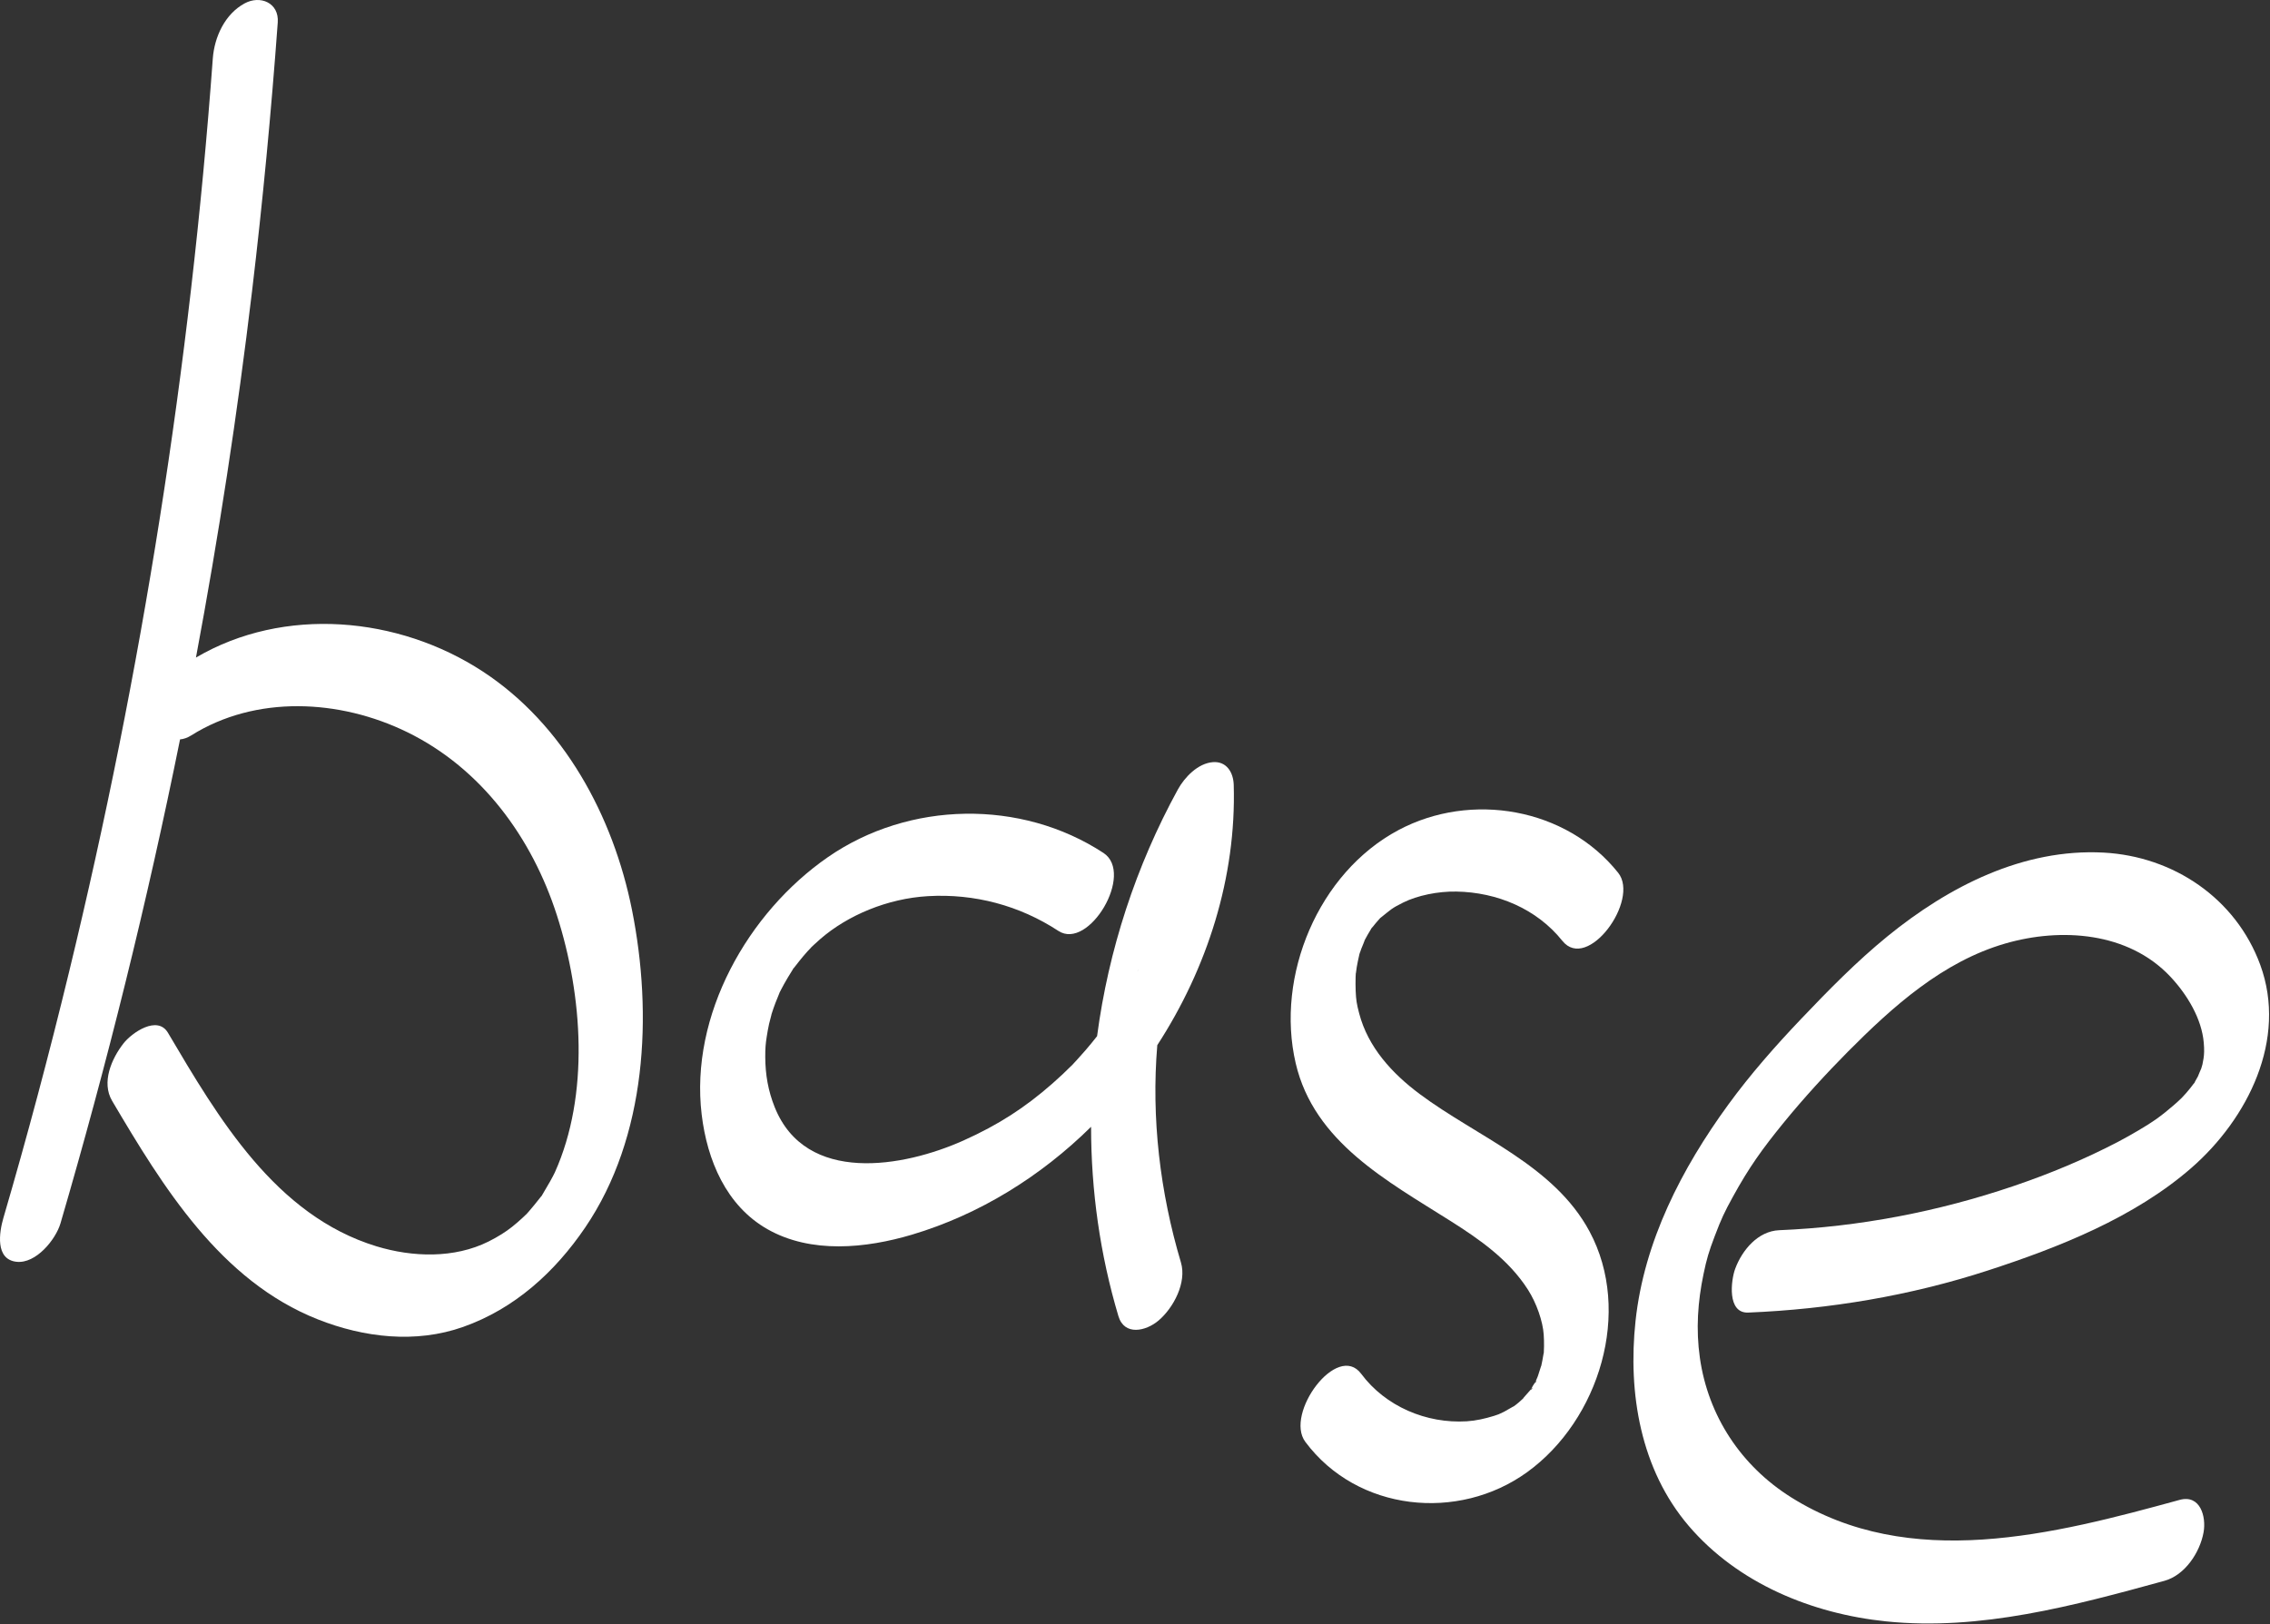 <?xml version="1.0" encoding="UTF-8"?> <svg xmlns="http://www.w3.org/2000/svg" width="756" height="541" viewBox="0 0 756 541" fill="none"><rect x="0" y="0" width="756" height="541" fill="#333333" stroke="none"/> <path d="M210.472 303.09C217.442 337.97 215.412 378.73 194.882 408.93C184.782 423.79 171.372 435.97 154.242 442.03C138.452 447.62 121.212 445.58 105.892 439.53C73.422 426.71 54.252 395.38 37.332 366.71C33.712 360.56 37.162 352.66 41.122 347.59C43.882 344.05 52.422 338.08 55.942 344.05C72.692 372.43 91.752 404.91 125.362 415.17C137.382 418.83 151.272 419.28 162.702 413.58C165.822 412.02 168.522 410.31 170.512 408.71C171.672 407.79 172.802 406.82 173.892 405.81C174.012 405.7 174.812 404.93 175.242 404.52C175.222 404.55 175.192 404.58 175.172 404.61C175.202 404.59 175.232 404.56 175.262 404.53C175.402 404.39 175.482 404.31 175.512 404.27C175.502 404.26 175.492 404.27 175.482 404.28C175.742 403.99 176.022 403.69 176.022 403.69C177.332 402.17 178.592 400.64 179.812 399.07C180.192 398.58 180.382 398.35 180.472 398.25C180.212 398.73 180.692 398.03 180.472 398.24C180.552 398.1 180.692 397.85 180.942 397.44C182.342 395.13 184.222 391.82 184.802 390.52C196.372 364.76 194.052 331.63 185.492 304.97C177.202 279.1 160.392 256.02 135.652 243.91C113.042 232.85 85.132 231.52 63.692 244.98C62.412 245.79 61.152 246.21 59.962 246.31C49.012 300.56 35.692 354.34 20.152 407.5C18.552 412.95 11.952 421.06 5.482 420.33C-1.678 419.53 -0.258 410.46 1.132 405.72C9.062 378.59 16.342 351.26 23.002 323.78C47.242 223.9 63.372 122 70.872 19.49C71.402 12.34 74.882 4.68 81.482 1.12C86.672 -1.69 92.982 0.92 92.502 7.48C90.322 37.38 87.492 67.23 83.942 97C79.072 137.9 72.832 178.6 65.262 219.05C94.602 201.82 132.702 205.3 160.772 223.68C187.832 241.39 204.242 271.95 210.472 303.09Z" fill="white"></path> <path d="M410.882 261.49C410.772 257.34 408.522 253.53 403.922 253.89C398.972 254.28 394.532 258.88 392.272 263C378.292 288.52 369.162 316.51 365.372 345.17C364.132 346.76 362.842 348.33 361.522 349.86C360.582 350.95 359.622 352.03 358.652 353.08C358.222 353.56 357.782 354.03 357.342 354.5C357.362 354.49 357.382 354.47 357.402 354.45C357.362 354.49 357.312 354.54 357.262 354.59C357.232 354.62 357.212 354.64 357.192 354.66C355.032 356.84 352.782 358.94 350.472 360.97C341.372 368.96 332.512 374.71 320.852 379.94C300.962 388.85 268.392 394.7 258.012 368.84C255.802 363.34 254.892 357.94 254.862 352.14C254.852 349.11 254.992 347.65 255.342 345.4C255.562 343.96 255.822 342.52 256.132 341.09C256.252 340.54 257.052 337.64 256.942 337.87C257.342 336.62 257.762 335.38 258.232 334.15C258.572 333.24 258.952 332.34 259.322 331.44C259.322 331.4 259.492 331.03 259.632 330.69C259.542 330.87 259.472 331.01 259.452 331.06C259.472 331.01 259.532 330.87 259.662 330.58C259.772 330.32 259.842 330.19 259.882 330.13C259.852 330.19 259.792 330.34 259.712 330.51C259.882 330.18 260.062 329.8 260.082 329.76C260.422 329.11 260.772 328.46 261.122 327.82C261.952 326.33 262.832 324.87 263.742 323.42C263.962 323.07 264.102 322.84 264.192 322.69C264.152 322.73 264.132 322.75 264.112 322.76C264.132 322.67 264.482 322.19 264.202 322.68C264.302 322.57 264.482 322.34 264.812 321.92C265.712 320.76 266.612 319.6 267.552 318.49C268.022 317.93 268.512 317.38 269.002 316.84C269.112 316.7 269.912 315.87 270.302 315.46C270.232 315.52 270.172 315.57 270.122 315.62C270.152 315.58 270.182 315.55 270.222 315.51C270.292 315.44 270.342 315.39 270.382 315.36C270.382 315.38 270.352 315.4 270.332 315.43C270.632 315.14 271.012 314.78 271.012 314.78C271.742 314.13 272.452 313.46 273.182 312.82C282.372 304.85 295.612 299.31 309.042 298.53C324.522 297.63 339.542 301.63 352.492 310.11C362.592 316.73 377.942 290.97 367.492 284.13C340.012 266.14 302.732 266.86 275.772 285.5C249.062 303.97 229.702 338.2 233.692 371.33C235.512 386.42 241.802 401.65 255.622 409.49C270.132 417.72 288.382 415.86 303.742 411.29C326.222 404.59 346.682 391.84 363.372 375.36C363.372 396.6 366.342 417.86 372.472 438.42C374.462 445.09 381.642 443.46 385.832 439.91C390.812 435.69 395.302 427.25 393.292 420.53C386.332 397.19 383.392 372.48 385.422 348.17C402.082 322.49 411.762 292.26 410.882 261.49ZM385.132 306.91C385.132 306.91 385.142 306.86 385.162 306.81C385.162 306.86 385.142 306.89 385.142 306.9C385.132 306.91 385.132 306.92 385.132 306.93C385.132 306.93 385.132 306.93 385.132 306.91ZM378.902 323.4C379.032 323.15 379.152 322.9 379.272 322.65C379.122 322.97 378.572 324.17 378.902 323.41V323.4ZM369.472 339.72C369.472 339.72 369.502 339.68 369.512 339.66C369.552 339.6 369.582 339.57 369.592 339.54C369.622 339.52 369.632 339.5 369.652 339.48C369.642 339.5 369.622 339.54 369.592 339.57C369.522 339.68 369.482 339.73 369.462 339.75C369.462 339.75 369.465 339.743 369.472 339.73V339.72Z" fill="white"></path> <path d="M458.182 307.51C458.602 307.01 459.042 306.51 459.492 306.02C459.572 305.94 459.622 305.87 459.672 305.82C460.122 305.27 458.752 306.51 459.672 305.82C459.792 305.72 459.962 305.59 460.192 305.41C463.212 303.02 463.312 302.65 467.332 300.65C472.062 298.31 478.842 296.89 485.042 297C498.552 297.23 511.782 302.72 520.312 313.4C528.692 323.91 546.182 299.84 538.912 290.74C521.642 269.1 489.952 263.63 465.742 276.52C439.052 290.74 424.732 325.09 431.522 354.21C437.652 380.47 462.062 393.43 483.032 406.71C492.872 412.93 502.502 419.66 508.872 429.63C511.742 434.12 513.822 440.19 514.112 444.53C514.202 445.85 514.242 447.17 514.222 448.49C514.202 449.14 514.202 449.82 514.152 450.48C514.212 450.18 514.142 450.77 514.112 451.06C514.132 450.87 514.142 450.68 514.152 450.48C514.122 450.58 514.092 450.78 514.042 451.1C513.812 452.48 513.572 453.84 513.262 455.2C513.492 454.08 512.482 457.65 512.162 458.45C511.922 459.07 511.632 459.67 511.392 460.29C511.382 460.31 511.382 460.33 511.372 460.34C512.292 459.02 510.872 461.67 511.372 460.34C511.282 460.46 511.172 460.62 511.042 460.83C510.702 461.34 510.272 461.98 510.032 462.54C509.992 462.62 509.972 462.69 509.952 462.74C511.172 461.34 509.602 463.69 509.952 462.74C509.872 462.83 509.772 462.93 509.672 463.06C509.212 463.62 506.602 466.44 507.432 465.72C506.382 466.71 505.282 467.68 504.102 468.52C504.372 468.27 501.322 470.09 500.912 470.29C499.292 471.11 498.772 471.29 497.542 471.67C494.592 472.58 491.542 473.28 488.482 473.47C475.022 474.29 461.412 468.51 453.332 457.65C445.382 446.97 427.742 470.93 434.722 480.31C452.012 503.53 485.672 507.01 508.632 490.39C532.632 473.01 543.702 436.92 529.382 410.23C517.502 388.09 491.952 378.74 472.792 364.43C463.632 357.59 455.622 348.89 452.662 337.6C451.812 334.37 451.632 333.14 451.492 330.09C451.412 328.54 451.452 327 451.472 325.44C451.472 325.44 451.512 324.84 451.532 324.45C451.522 324.54 451.512 324.6 451.502 324.63C451.502 324.6 451.502 324.55 451.512 324.46C451.562 323.94 451.562 324.09 451.542 324.41C451.642 323.81 451.852 322.18 451.852 322.16C452.072 320.84 452.362 319.55 452.652 318.24C453.202 315.71 452.952 317.13 452.762 317.82C452.962 317.24 453.142 316.64 453.362 316.07C453.632 315.38 454.572 313.18 454.462 313.25C455.112 311.99 455.832 310.77 456.572 309.56C456.592 309.53 456.622 309.47 456.672 309.4C456.482 309.62 456.482 309.59 456.912 309.02C457.052 308.84 457.152 308.71 457.222 308.62C457.112 308.78 456.932 309.03 456.792 309.24C457.222 308.72 458.042 307.68 458.182 307.51ZM503.822 468.73C503.912 468.67 504.002 468.6 504.092 468.54C504.062 468.57 503.972 468.63 503.822 468.73Z" fill="white"></path> <path d="M725.903 499.65C684.073 511.12 636.043 523.68 596.443 498.75C579.893 488.32 568.883 471.75 566.123 452.31C564.773 442.8 565.423 433.63 567.343 424.42C568.393 419.36 569.113 416.94 571.053 411.84C573.303 405.89 574.293 403.83 577.123 398.67C582.513 388.86 586.863 382.8 593.903 374.15C600.633 365.87 608.463 357.36 615.383 350.38C630.343 335.32 647.023 320.32 667.863 314.3C686.433 308.93 708.783 310.46 722.763 325.29C728.453 331.33 733.273 339.4 733.943 347.37C734.143 349.76 734.083 351.17 733.873 352.57C733.773 353.24 733.643 353.91 733.503 354.57C733.503 354.57 733.193 355.72 733.103 355.95C733.013 356.19 732.003 358.42 732.003 358.56C731.743 359.04 731.463 359.51 731.203 359.99C731.063 360.24 730.953 360.45 730.853 360.63C730.923 360.55 730.983 360.47 731.043 360.39C730.873 360.65 730.673 360.99 730.563 361.18C730.613 361.07 730.703 360.91 730.833 360.67C729.963 361.88 729.013 363.04 728.033 364.17C727.783 364.45 726.643 365.65 726.583 365.75C725.723 366.6 724.813 367.41 723.903 368.2C722.043 369.82 720.103 371.38 718.093 372.82C715.243 374.86 709.643 378.13 705.533 380.29C694.313 386.17 682.563 391.04 670.573 395.11C645.423 403.65 619.103 408.71 592.563 409.81C585.493 410.1 580.223 416.38 577.893 422.64C576.473 426.45 575.113 437.55 582.243 437.25C609.333 436.13 636.203 431.63 662.013 423.24C685.643 415.56 710.823 405.61 729.793 389.08C748.563 372.72 761.883 346.28 752.743 321.38C744.623 299.27 723.853 285.26 700.573 284.02C673.743 282.6 648.963 295.35 628.673 311.85C618.323 320.28 608.943 329.86 599.753 339.52C591.183 348.53 582.943 357.89 575.613 367.94C560.093 389.23 547.533 413.54 544.693 440.08C542.123 464.04 546.343 489.51 562.413 508.31C578.783 527.47 603.463 537.58 628.143 540.12C659.533 543.35 690.833 534.85 720.813 526.62C727.663 524.75 732.663 517.16 733.873 510.47C734.823 505.24 732.783 497.76 725.903 499.65ZM732.043 358.5C732.103 358.4 732.163 358.29 732.223 358.18C732.143 358.34 732.083 358.45 732.043 358.5Z" fill="white"></path> </svg> 